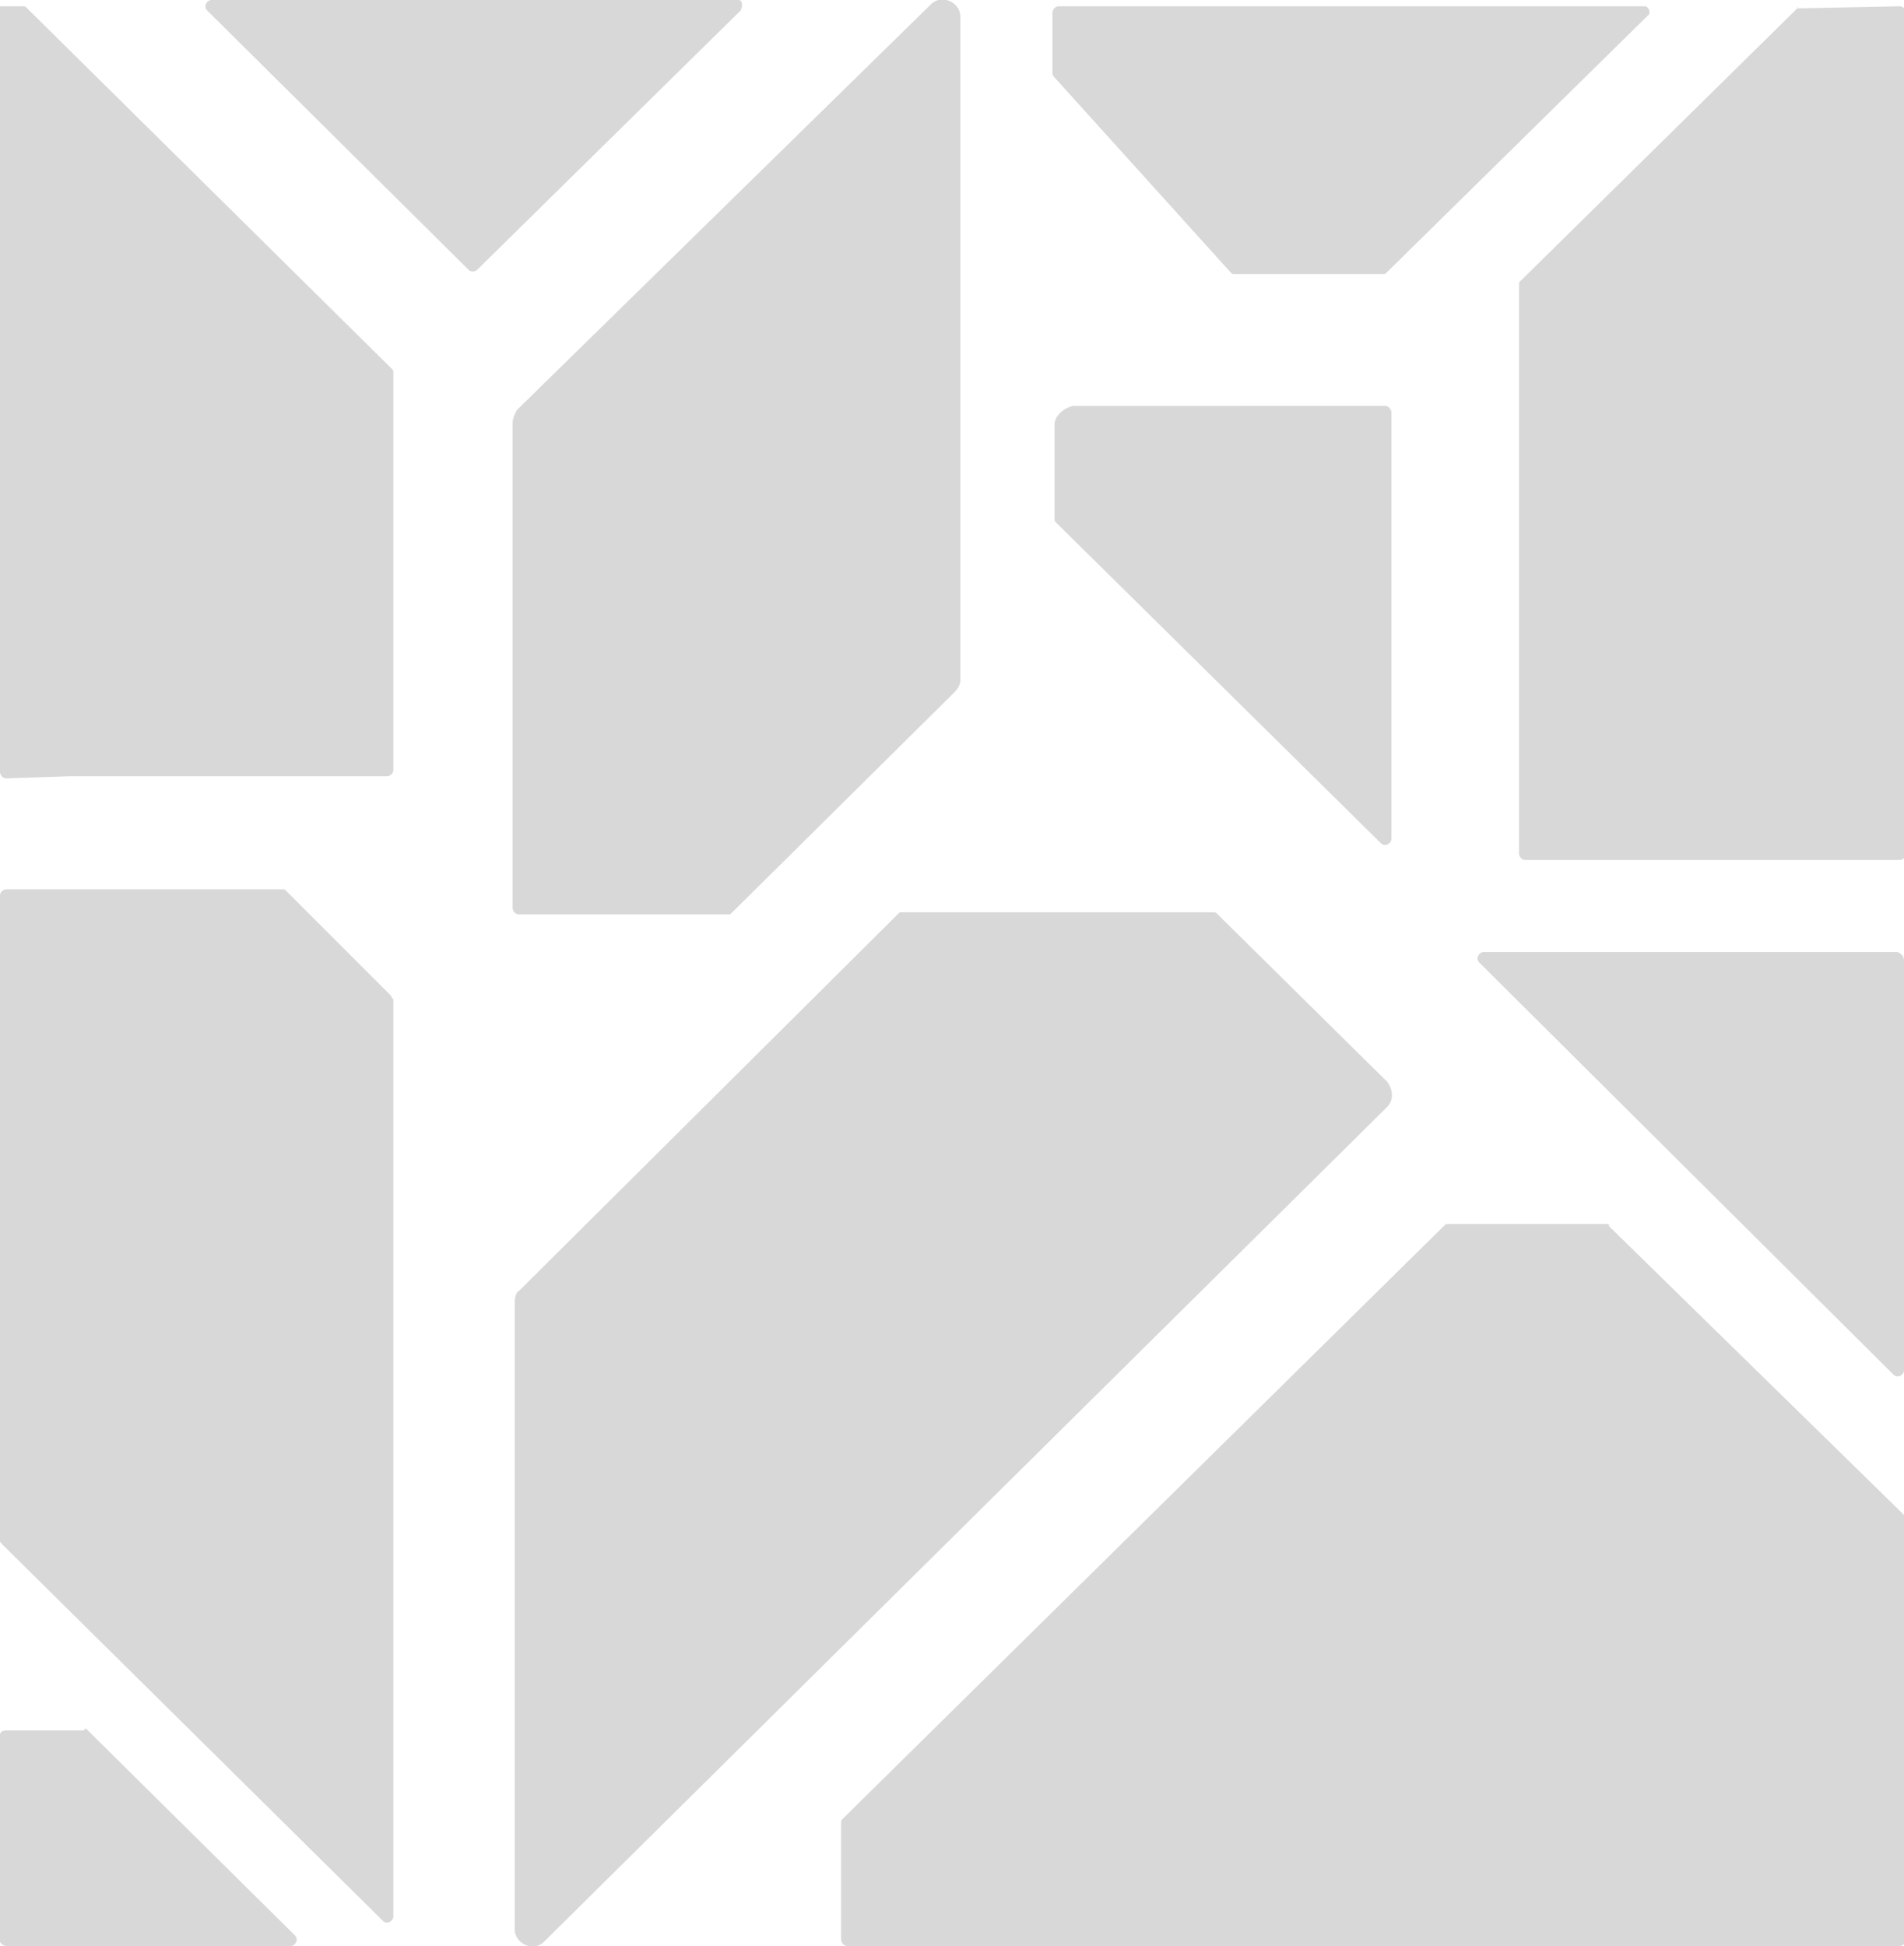 <?xml version="1.0" encoding="utf-8"?>
<!-- Generator: Adobe Illustrator 26.0.2, SVG Export Plug-In . SVG Version: 6.00 Build 0)  -->
<svg version="1.1" id="Слой_1" xmlns="http://www.w3.org/2000/svg" xmlns:xlink="http://www.w3.org/1999/xlink" x="0px" y="0px"
	 viewBox="0 0 91 93" style="enable-background:new 0 0 91 93;" xml:space="preserve">
<style type="text/css">
	.st0{clip-path:url(#SVGID_00000105415858588869017460000008502657001477371310_);}
	.st1{fill:#D8D8D8;}
</style>
<g>
	<defs>
		<rect id="SVGID_1_" y="0" width="91" height="93"/>
	</defs>
	<clipPath id="SVGID_00000061461731969454533170000001616072481220649887_">
		<use xlink:href="#SVGID_1_"  style="overflow:visible;"/>
	</clipPath>
	<g style="clip-path:url(#SVGID_00000061461731969454533170000001616072481220649887_);">
		<path class="st1" d="M24.5,20.2v23.2c0,0.1,0.1,0.3,0.3,0.3h10c0.1,0,0.1,0,0.2-0.1l10.6-10.5c0.2-0.2,0.3-0.4,0.3-0.6V0.8
			c0-0.7-0.9-1.1-1.4-0.6L24.7,19.6C24.6,19.8,24.5,20,24.5,20.2z"/>
		<path class="st1" d="M24.6,62.2v30c0,0.7,0.9,1.1,1.4,0.6l40.3-39.9c0.3-0.3,0.3-0.8,0-1.2l-8.1-8c-0.1-0.1-0.1-0.1-0.2-0.1H43.1
			c-0.1,0-0.1,0-0.2,0.1l-18.1,18C24.7,61.7,24.6,62,24.6,62.2z"/>
		<path class="st1" d="M50.4,20.3v4.5c0,0.1,0,0.1,0.1,0.2L66,40.3c0.2,0.2,0.5,0,0.5-0.2V19.7c0-0.1-0.1-0.3-0.3-0.3H51.3
			C50.8,19.5,50.4,19.9,50.4,20.3z"/>
		<path class="st1" d="M91,45.9v19.6c0,0.2-0.3,0.4-0.5,0.2L70.7,46c-0.2-0.2,0-0.5,0.2-0.5h19.8C90.9,45.6,91,45.7,91,45.9z"/>
		<path class="st1" d="M35.4,0.5L22.8,12.9c-0.1,0.1-0.3,0.1-0.4,0L9.9,0.5C9.7,0.3,9.9,0,10.1,0h25.2C35.5,0,35.5,0.3,35.4,0.5z"/>
		<path class="st1" d="M78.8,0.7L66.3,13c-0.1,0.1-0.1,0.1-0.2,0.1H59c-0.1,0-0.1,0-0.2-0.1l-8.4-9.3c0,0-0.1-0.1-0.1-0.2V0.6
			c0-0.1,0.1-0.3,0.3-0.3h28C78.8,0.3,78.9,0.6,78.8,0.7z"/>
		<path class="st1" d="M3.9,82.7H0.3c-0.2,0-0.3,0.1-0.3,0.2v9.9C0,92.8,0.1,93,0.3,93h13.6c0.2,0,0.4-0.3,0.2-0.5l-10-9.9
			C4,82.7,4,82.7,3.9,82.7z"/>
		<path class="st1" d="M85.9,0.4l-13.2,13c-0.1,0.1-0.1,0.1-0.1,0.2v27.2c0,0.1,0.1,0.3,0.3,0.3h17.9c0.1,0,0.3-0.1,0.3-0.3V0.6
			c0-0.1-0.1-0.3-0.3-0.3L85.9,0.4C86,0.3,85.9,0.3,85.9,0.4z"/>
		<path class="st1" d="M3.3,37.1h15.2c0.1,0,0.3-0.1,0.3-0.3V17.8c0-0.1,0-0.1-0.1-0.2L1.3,0.4C1.2,0.3,1.2,0.3,1.1,0.3H0v36.6
			c0,0.1,0.1,0.3,0.3,0.3L3.3,37.1L3.3,37.1z"/>
		<path class="st1" d="M76.8,58.5h-7.6c-0.1,0-0.1,0-0.2,0.1L40.3,86.9c-0.1,0.1-0.1,0.1-0.1,0.2v5.6c0,0.1,0.1,0.3,0.3,0.3h50.3
			c0.1,0,0.3-0.1,0.3-0.3V72.6c0-0.1,0-0.1-0.1-0.2L76.9,58.6C76.9,58.5,76.9,58.5,76.8,58.5z"/>
		<path class="st1" d="M18.7,47.6l-5-5c-0.1-0.1-0.1-0.1-0.2-0.1H0.3c-0.1,0-0.3,0.1-0.3,0.3v30.8c0,0.1,0,0.1,0.1,0.2l18.2,18
			c0.2,0.2,0.5,0,0.5-0.2V47.8C18.8,47.7,18.7,47.7,18.7,47.6z"/>
	</g>
</g>
</svg>
